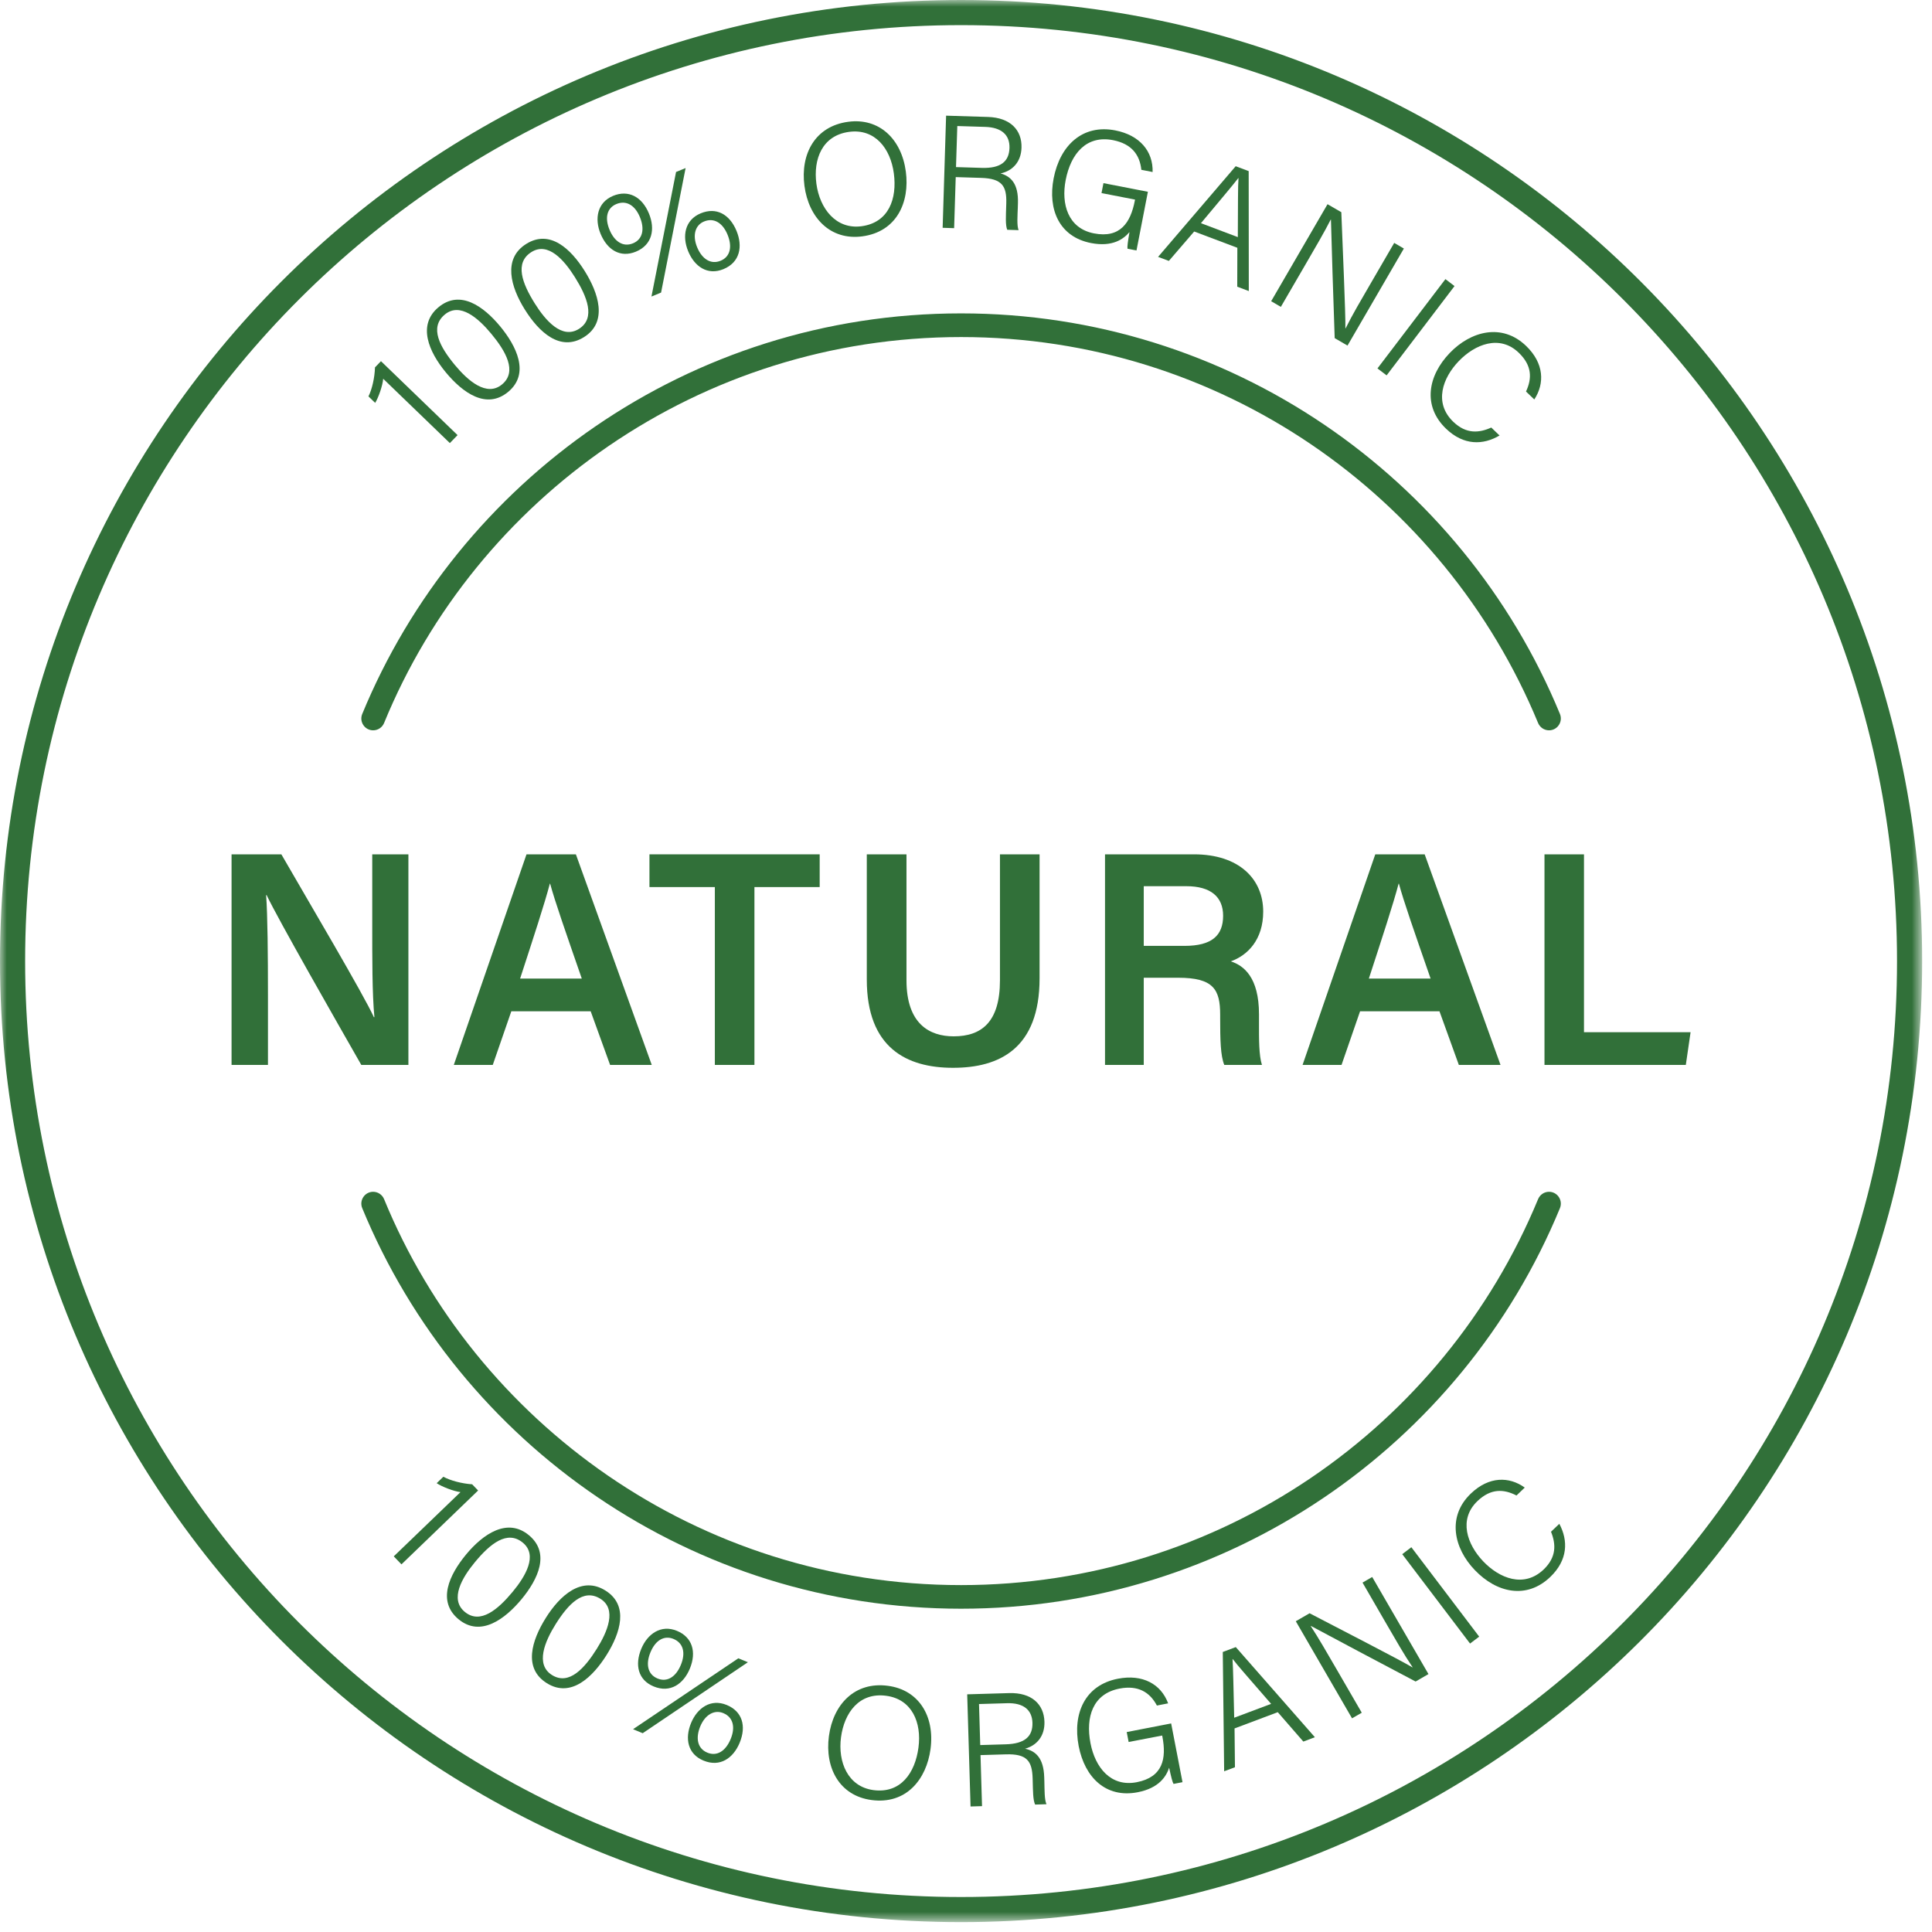 <svg width="144" height="144" viewBox="0 0 144 144" fill="none" xmlns="http://www.w3.org/2000/svg">
<path d="M17.259 79.373V63.677H20.971C23.029 67.252 27.09 74.104 27.866 75.814H27.906C27.737 74.045 27.745 71.407 27.745 68.833V63.677H30.44V79.373H26.929C25.112 76.19 20.721 68.511 19.873 66.715H19.835C19.948 68.232 19.972 71.262 19.972 74.083V79.373H17.259Z" fill="#317039"/>
<path d="M43.363 72.937C42.118 69.346 41.369 67.204 41.004 65.865H40.982C40.596 67.338 39.767 69.866 38.766 72.937H43.363ZM38.111 75.376L36.728 79.373H33.824L39.243 63.677H42.923L48.578 79.373H45.473L44.026 75.376H38.111Z" fill="#317039"/>
<path d="M53.281 66.117H48.407V63.677H61.094V66.117H56.231V79.373H53.281V66.117Z" fill="#317039"/>
<path d="M67.564 63.677V73.063C67.564 76.313 69.279 77.242 71.08 77.242C73.162 77.242 74.531 76.179 74.531 73.063V63.677H77.484V72.913C77.484 78.187 74.454 79.588 71.034 79.588C67.582 79.588 64.606 78.109 64.606 73.007V63.677H67.564Z" fill="#317039"/>
<path d="M85.249 70.5H88.29C90.332 70.5 91.164 69.724 91.164 68.256C91.164 66.847 90.244 66.052 88.421 66.052H85.249V70.5ZM85.249 72.875V79.373H82.361V63.677H88.996C92.351 63.677 94.152 65.516 94.152 67.947C94.152 70.033 92.998 71.206 91.736 71.654C92.686 71.96 93.838 72.821 93.838 75.602V76.343C93.838 77.406 93.827 78.667 94.058 79.373H91.25C90.971 78.694 90.944 77.502 90.944 75.9V75.634C90.944 73.742 90.442 72.875 87.815 72.875H85.249Z" fill="#317039"/>
<path d="M106.628 72.937C105.379 69.346 104.633 67.204 104.266 65.865H104.244C103.858 67.338 103.028 69.866 102.027 72.937H106.628ZM101.372 75.376L99.99 79.373H97.086L102.505 63.677H106.187L111.84 79.373H108.734L107.29 75.376H101.372Z" fill="#317039"/>
<path d="M115.117 63.677H118.061V76.933H126.006L125.651 79.373H115.117V63.677Z" fill="#317039"/>
<path d="M29.348 116.002L34.321 111.214C33.809 111.149 32.928 110.808 32.547 110.548L33.046 110.068C33.556 110.349 34.418 110.58 35.191 110.631L35.636 111.093L29.922 116.598L29.348 116.002Z" fill="#317039"/>
<path d="M35.413 116.415C34.444 117.583 33.494 119.188 34.64 120.138C35.802 121.104 37.142 119.931 38.204 118.651C39.171 117.486 40.097 115.919 38.972 114.985C37.804 114.016 36.527 115.076 35.413 116.415ZM38.87 119.199C37.67 120.643 35.832 122.063 34.176 120.688C32.563 119.349 33.48 117.382 34.747 115.854C36.006 114.338 37.815 113.09 39.423 114.427C41.028 115.758 40.105 117.709 38.87 119.199Z" fill="#317039"/>
<path d="M41.416 121.054C40.611 122.34 39.881 124.058 41.142 124.847C42.423 125.649 43.593 124.31 44.478 122.898C45.281 121.618 45.992 119.94 44.752 119.165C43.469 118.359 42.342 119.578 41.416 121.054ZM45.209 123.357C44.213 124.943 42.578 126.597 40.756 125.453C38.979 124.342 39.629 122.267 40.683 120.587C41.73 118.915 43.357 117.442 45.125 118.55C46.894 119.658 46.239 121.714 45.209 123.357Z" fill="#317039"/>
<path d="M52.191 128.681C51.839 129.537 51.973 130.324 52.722 130.632C53.433 130.928 54.086 130.52 54.459 129.618C54.826 128.732 54.644 127.989 53.908 127.685C53.256 127.414 52.561 127.787 52.191 128.681ZM55.13 129.897C54.657 131.038 53.672 131.738 52.432 131.223C51.257 130.737 51.031 129.578 51.509 128.421C51.968 127.31 52.966 126.585 54.169 127.081C55.32 127.557 55.648 128.641 55.13 129.897ZM48.481 123.155C48.122 124.019 48.261 124.795 49.01 125.106C49.724 125.399 50.376 124.991 50.747 124.092C51.117 123.195 50.932 122.46 50.197 122.156C49.526 121.88 48.865 122.223 48.481 123.155ZM51.418 124.368C50.943 125.519 49.952 126.207 48.72 125.697C47.563 125.219 47.298 124.097 47.797 122.892C48.256 121.783 49.265 121.061 50.457 121.555C51.59 122.022 51.936 123.112 51.418 124.368ZM47.185 128.885L55.033 123.6L55.744 123.893L47.904 129.183L47.185 128.885Z" fill="#317039"/>
<path d="M62.684 129.486C62.437 131.341 63.202 133.168 65.097 133.423C67.142 133.697 68.208 132.13 68.457 130.254C68.707 128.388 67.972 126.649 66.053 126.394C64.034 126.123 62.928 127.661 62.684 129.486ZM69.357 130.358C69.053 132.629 67.54 134.51 64.958 134.164C62.577 133.847 61.466 131.781 61.782 129.4C62.099 127.044 63.702 125.318 66.184 125.651C68.487 125.956 69.681 127.921 69.357 130.358Z" fill="#317039"/>
<path d="M73.061 130.067L74.988 130.01C76.37 129.967 76.982 129.43 76.953 128.405C76.923 127.439 76.279 126.91 75.052 126.948L72.97 127.009L73.061 130.067ZM73.082 130.815L73.195 134.619L72.339 134.645L72.089 126.285L75.211 126.194C76.888 126.143 77.809 127.02 77.847 128.33C77.879 129.404 77.269 130.101 76.403 130.338C77.189 130.509 77.787 131.03 77.83 132.463L77.841 132.802C77.857 133.384 77.841 134.146 77.999 134.476L77.151 134.503C76.988 134.146 76.993 133.486 76.972 132.737L76.966 132.538C76.926 131.25 76.537 130.713 74.98 130.759L73.082 130.815Z" fill="#317039"/>
<path d="M88.137 132.833L87.469 132.962C87.394 132.849 87.291 132.457 87.141 131.757C86.929 132.39 86.4 133.273 84.793 133.584C82.428 134.041 80.853 132.481 80.399 130.146C79.927 127.693 80.885 125.591 83.325 125.122C85.158 124.767 86.532 125.514 87.066 126.958L86.229 127.121C85.705 126.131 84.833 125.589 83.443 125.857C81.457 126.241 80.901 127.969 81.279 129.931C81.626 131.727 82.785 133.209 84.723 132.836C86.68 132.457 86.951 131.069 86.639 129.446L86.621 129.357L84.122 129.838L83.979 129.097L87.291 128.455L88.137 132.833Z" fill="#317039"/>
<path d="M94.741 126.996C93.098 125.096 92.25 124.151 91.879 123.655L91.866 123.66C91.912 124.355 91.939 125.896 91.99 128.03L94.741 126.996ZM92.016 128.827L92.046 131.72L91.241 132.021L91.139 123.129L92.108 122.764L98.004 129.482L97.143 129.807L95.237 127.616L92.016 128.827Z" fill="#317039"/>
<path d="M100.773 128.074L96.581 120.838L97.609 120.243C99.689 121.33 104.389 123.74 105.275 124.277L105.288 124.269C104.646 123.316 104.018 122.21 103.334 121.032L101.555 117.958L102.276 117.54L106.469 124.776L105.511 125.331C103.546 124.295 98.659 121.708 97.706 121.187L97.692 121.195C98.261 122.06 98.913 123.195 99.673 124.505L101.498 127.656L100.773 128.074Z" fill="#317039"/>
<path d="M105.194 115.321L110.25 121.985L109.569 122.501L104.515 115.839L105.194 115.321Z" fill="#317039"/>
<path d="M116.223 113.576C116.891 114.829 116.867 116.273 115.549 117.537C113.78 119.228 111.55 118.726 109.921 117.022C108.353 115.388 107.835 113.036 109.631 111.319C110.989 110.02 112.492 110.046 113.646 110.876L113.031 111.466C112.084 110.978 111.123 110.924 110.117 111.885C108.694 113.248 109.346 115.117 110.557 116.381C111.751 117.629 113.579 118.388 115.058 116.977C116.016 116.056 115.978 115.098 115.603 114.166L116.223 113.576Z" fill="#317039"/>
<path d="M33.529 33.024L28.561 28.23C28.518 28.743 28.209 29.636 27.963 30.028L27.463 29.545C27.726 29.024 27.928 28.155 27.949 27.382L28.395 26.92L34.104 32.431L33.529 33.024Z" fill="#317039"/>
<path d="M33.901 27.202C34.87 28.37 36.272 29.602 37.417 28.654C38.582 27.691 37.678 26.156 36.615 24.875C35.649 23.71 34.283 22.508 33.155 23.442C31.988 24.408 32.79 25.86 33.901 27.202ZM37.278 24.322C38.472 25.766 39.53 27.838 37.874 29.21C36.258 30.547 34.495 29.282 33.228 27.753C31.972 26.233 31.081 24.226 32.688 22.895C34.296 21.563 36.043 22.833 37.278 24.322Z" fill="#317039"/>
<path d="M39.855 22.61C40.66 23.898 41.886 25.305 43.148 24.515C44.428 23.713 43.736 22.076 42.852 20.664C42.05 19.381 40.853 18.009 39.613 18.785C38.327 19.588 38.931 21.134 39.855 22.61ZM43.583 20.205C44.576 21.794 45.349 23.987 43.526 25.127C41.747 26.239 40.166 24.752 39.114 23.066C38.07 21.397 37.452 19.287 39.224 18.179C40.992 17.073 42.557 18.562 43.583 20.205Z" fill="#317039"/>
<path d="M51.959 18.425C52.311 19.281 52.961 19.743 53.712 19.434C54.423 19.142 54.598 18.393 54.227 17.491C53.862 16.605 53.208 16.205 52.475 16.509C51.82 16.777 51.592 17.531 51.959 18.425ZM54.898 17.215C55.368 18.358 55.164 19.547 53.922 20.06C52.746 20.543 51.766 19.88 51.291 18.723C50.832 17.612 51.031 16.393 52.233 15.897C53.385 15.424 54.38 15.958 54.898 17.215ZM48.556 22.102L50.389 12.818L51.101 12.526L49.273 21.807L48.556 22.102ZM45.429 17.123C45.786 17.99 46.433 18.444 47.182 18.135C47.893 17.84 48.068 17.091 47.697 16.189C47.33 15.296 46.68 14.906 45.945 15.207C45.271 15.483 45.045 16.192 45.429 17.123ZM48.368 15.913C48.843 17.064 48.626 18.25 47.394 18.758C46.234 19.236 45.258 18.626 44.761 17.421C44.305 16.31 44.509 15.089 45.703 14.595C46.836 14.131 47.85 14.659 48.368 15.913Z" fill="#317039"/>
<path d="M60.849 13.693C61.096 15.548 62.312 17.113 64.209 16.863C66.252 16.592 66.872 14.802 66.622 12.926C66.375 11.06 65.21 9.573 63.291 9.828C61.273 10.097 60.608 11.868 60.849 13.693ZM67.516 12.792C67.817 15.062 66.848 17.274 64.266 17.617C61.885 17.931 60.272 16.227 59.958 13.846C59.647 11.49 60.742 9.404 63.227 9.077C65.527 8.771 67.194 10.354 67.516 12.792Z" fill="#317039"/>
<path d="M71.255 12.454L73.182 12.513C74.567 12.556 75.209 12.056 75.241 11.028C75.27 10.065 74.658 9.496 73.432 9.458L71.352 9.394L71.255 12.454ZM71.234 13.2L71.115 17.006L70.259 16.979L70.517 8.621L73.636 8.717C75.313 8.768 76.177 9.7 76.137 11.01C76.105 12.083 75.456 12.741 74.575 12.926C75.348 13.143 75.915 13.699 75.871 15.132L75.861 15.473C75.842 16.053 75.78 16.812 75.92 17.153L75.072 17.126C74.929 16.764 74.975 16.104 74.996 15.355L75.002 15.156C75.042 13.865 74.685 13.307 73.131 13.259L71.234 13.2Z" fill="#317039"/>
<path d="M84.707 18.669L84.038 18.538C84.011 18.406 84.062 18.004 84.186 17.298C83.751 17.808 82.933 18.428 81.322 18.116C78.96 17.658 78.08 15.623 78.533 13.288C79.011 10.832 80.686 9.246 83.123 9.718C84.954 10.075 85.952 11.28 85.909 12.821L85.069 12.657C84.954 11.543 84.347 10.717 82.957 10.446C80.971 10.059 79.811 11.455 79.43 13.417C79.081 15.21 79.602 17.019 81.537 17.395C83.493 17.776 84.266 16.592 84.581 14.968L84.599 14.877L82.1 14.391L82.245 13.65L85.557 14.294L84.707 18.669Z" fill="#317039"/>
<path d="M92.26 17.673C92.276 15.161 92.262 13.892 92.311 13.271L92.3 13.269C91.873 13.822 90.88 14.997 89.511 16.635L92.26 17.673ZM89.007 17.255L87.12 19.447L86.317 19.147L92.101 12.389L93.07 12.754L93.078 21.694L92.217 21.369L92.225 18.468L89.007 17.255Z" fill="#317039"/>
<path d="M94.745 22.451L98.946 15.22L99.974 15.816C100.062 18.162 100.301 23.436 100.277 24.474L100.29 24.48C100.8 23.452 101.447 22.357 102.131 21.179L103.916 18.105L104.636 18.524L100.435 25.758L99.48 25.202C99.402 22.982 99.222 17.456 99.201 16.369L99.187 16.361C98.72 17.284 98.057 18.414 97.298 19.721L95.467 22.872L94.745 22.451Z" fill="#317039"/>
<path d="M108.412 21.322L103.35 27.978L102.668 27.46L107.733 20.804L108.412 21.322Z" fill="#317039"/>
<path d="M111.768 32.459C110.544 33.181 109.1 33.219 107.782 31.955C106.016 30.261 106.424 28.009 108.056 26.308C109.626 24.676 111.95 24.059 113.743 25.779C115.098 27.081 115.136 28.584 114.358 29.773L113.74 29.182C114.189 28.216 114.202 27.253 113.198 26.289C111.776 24.923 109.937 25.655 108.724 26.92C107.53 28.162 106.845 30.025 108.321 31.439C109.28 32.36 110.238 32.28 111.15 31.866L111.768 32.459Z" fill="#317039"/>
<path d="M71.634 118.144C51.965 118.144 35.416 105.953 28.625 89.371C28.488 89.044 28.166 88.829 27.812 88.829C27.184 88.829 26.76 89.468 26.999 90.05C34.264 107.673 51.606 119.904 71.634 119.904C91.517 119.904 108.952 107.797 116.268 90.05C116.507 89.468 116.083 88.829 115.455 88.829C115.096 88.829 114.776 89.046 114.639 89.379C107.607 106.404 90.894 118.144 71.634 118.144ZM71.634 25.122C90.921 25.122 107.618 36.888 114.639 53.886C114.776 54.216 115.096 54.434 115.455 54.434C116.083 54.434 116.507 53.795 116.268 53.212C108.973 35.52 91.592 23.358 71.634 23.358C51.291 23.358 34.141 35.887 26.999 53.215C26.76 53.795 27.184 54.434 27.812 54.434C28.166 54.434 28.488 54.222 28.625 53.894C35.483 37.146 52.129 25.122 71.634 25.122Z" fill="#317039"/>
<mask id="mask0_348_1069" style="mask-type:luminance" maskUnits="userSpaceOnUse" x="0" y="0" width="144" height="144">
<path d="M0 0H143.261V143.261H0V0Z" fill="white"/>
</mask>
<g mask="url(#mask0_348_1069)">
<path d="M71.633 1.873C33.153 1.873 1.873 33.043 1.873 71.633C1.873 110.114 33.043 141.393 71.633 141.393C110.119 141.393 141.393 110.216 141.393 71.633C141.393 33.153 110.221 1.873 71.633 1.873ZM71.633 143.264C32.058 143.264 0 111.195 0 71.633C0 32.058 32.071 0 71.633 0C111.389 0 143.266 32.264 143.266 71.633C143.266 111.389 111.002 143.264 71.633 143.264Z" fill="#317039"/>
</g>
</svg>
